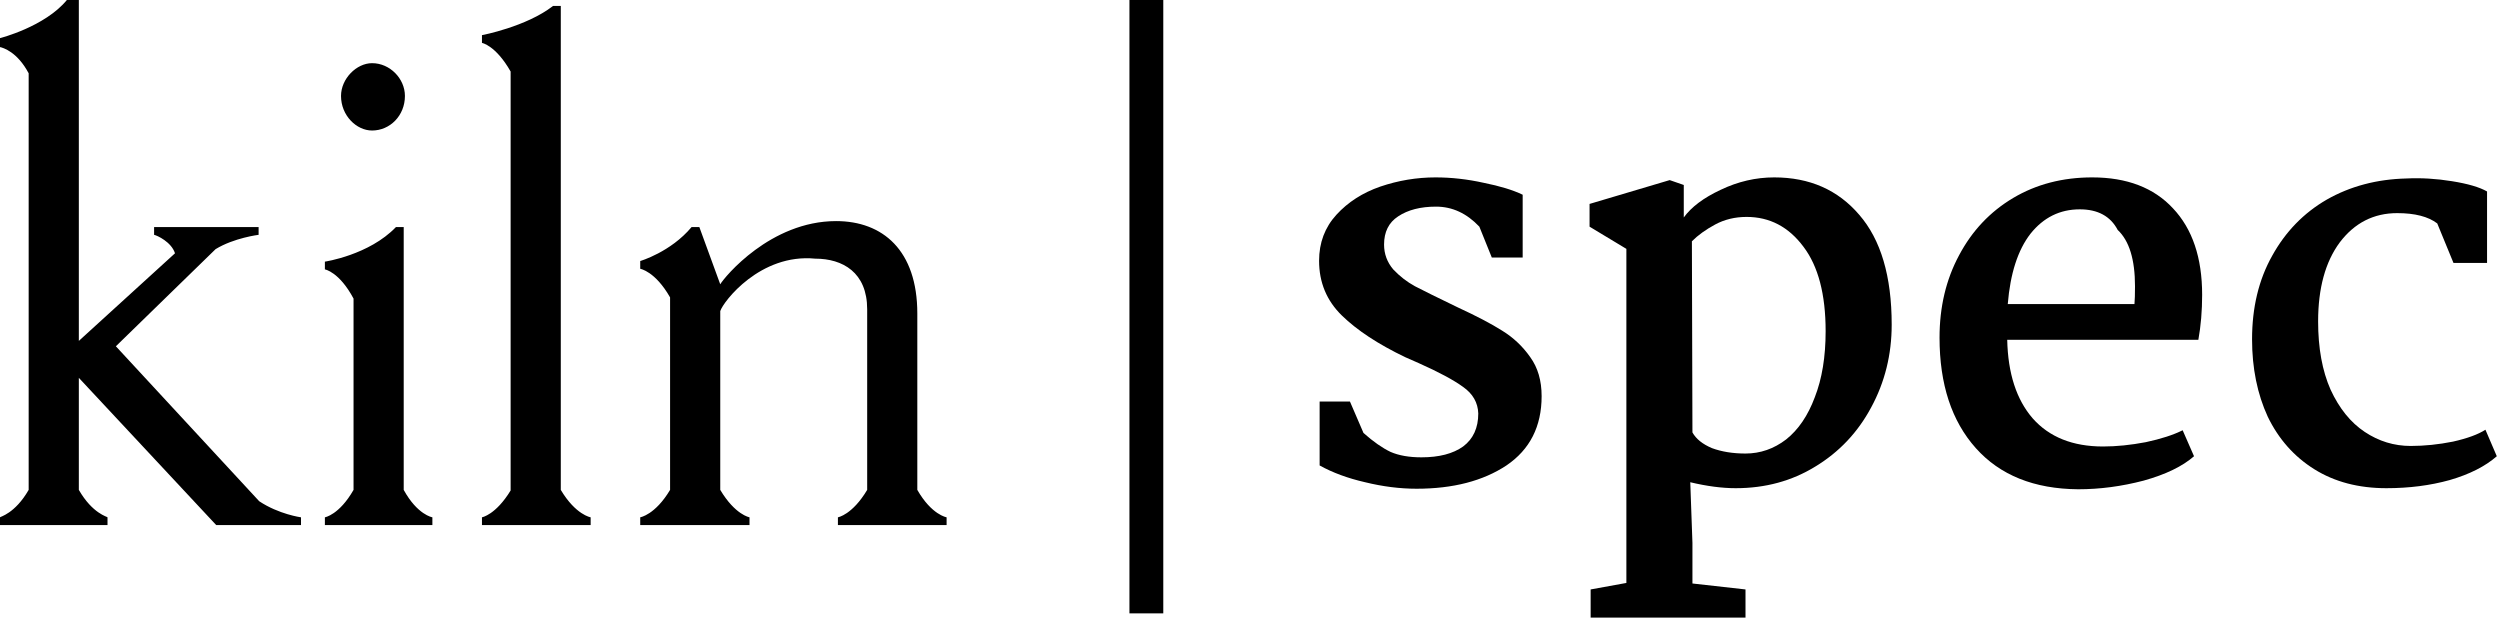 <svg width="591" height="146" viewBox="0 0 591 146" fill="none" xmlns="http://www.w3.org/2000/svg">
<path d="M102.215 122.293V124.124H76.803V122.293C76.803 122.293 80.191 121.73 83.578 115.812V70.586C80.191 64.245 76.803 63.683 76.803 63.683V61.852C76.803 61.852 87.25 60.302 93.602 53.679H95.437V115.812C98.685 121.73 102.212 122.293 102.212 122.293M223.777 122.293V124.124H198.083V122.293C198.083 122.293 201.471 121.73 205.001 115.812V73.121C205.001 64.387 199.212 61.145 192.719 61.145C179.728 59.876 170.976 71.29 170.268 73.544V115.81C173.798 121.728 177.185 122.29 177.185 122.29V124.121H151.349V122.29C151.349 122.29 154.879 121.728 158.407 115.81V70.302C154.879 64.103 151.349 63.541 151.349 63.541V61.707C151.349 61.707 158.549 59.595 163.49 53.677H165.324L170.265 67.203C171.252 65.511 182.126 52.267 197.654 52.267C208.668 52.267 216.854 59.17 216.854 74.106V115.81C220.242 121.728 223.772 122.29 223.772 122.29M80.617 22.683C80.617 18.596 84.286 14.934 87.958 14.934C92.191 14.934 95.724 18.596 95.724 22.683C95.724 27.332 92.194 30.855 87.958 30.855C84.286 30.855 80.617 27.332 80.617 22.683ZM139.63 122.293V124.124H113.936V122.293C113.936 122.293 117.185 121.73 120.712 115.954V16.906C117.182 10.707 113.936 10.142 113.936 10.142V8.311C113.936 8.311 124.384 6.339 130.736 1.408H132.571V115.812C136.101 121.73 139.63 122.293 139.63 122.293ZM71.156 122.293V124.124H51.109L18.637 89.323V115.812C21.885 121.449 25.415 122.153 25.415 122.293V124.124H0V122.293C0 122.153 3.53 121.447 6.776 115.812V17.329C4.093 12.257 0.705 11.269 0 11.13V9.015C0 9.015 10.59 6.339 15.812 0H18.637V80.589L41.369 59.879C40.522 57.202 37.131 55.652 36.428 55.513V53.679H61.135V55.513C61.135 55.513 55.344 56.217 50.969 58.894L27.392 81.86L61.277 118.491C65.936 121.591 71.159 122.295 71.159 122.295" fill="black"/>
<path d="M568.868 42.192C572.367 42.021 575.951 42.235 579.62 42.832C583.375 43.429 586.148 44.24 587.94 45.264V62.16H580.004L576.164 52.816C574.031 51.195 570.873 50.384 566.692 50.384C561.145 50.384 556.623 52.688 553.124 57.296C549.711 61.904 548.004 68.133 548.004 75.984C548.004 82.299 548.985 87.675 550.948 92.112C552.996 96.549 555.684 99.877 559.012 102.096C562.34 104.315 565.967 105.424 569.892 105.424C573.135 105.424 576.463 105.083 579.876 104.4C583.289 103.632 585.849 102.693 587.556 101.584L590.244 107.856C587.513 110.245 583.801 112.123 579.108 113.488C574.5 114.768 569.508 115.408 564.132 115.408C557.561 115.408 551.887 113.915 547.108 110.928C542.329 107.941 538.66 103.803 536.1 98.512C533.625 93.136 532.388 87.035 532.388 80.208C532.388 72.699 533.967 66.128 537.124 60.496C540.281 54.779 544.591 50.341 550.052 47.184C555.599 44.027 561.871 42.363 568.868 42.192Z" fill="black"/>
<path d="M494.603 41.936C502.795 41.936 509.152 44.368 513.675 49.232C518.283 54.096 520.587 60.923 520.587 69.712C520.587 73.467 520.288 77.008 519.691 80.336H474.507C474.678 88.272 476.683 94.459 480.523 98.896C484.448 103.333 489.995 105.552 497.163 105.552C500.32 105.552 503.691 105.211 507.275 104.528C510.859 103.76 513.76 102.821 515.979 101.712L518.667 107.856C515.936 110.245 511.968 112.165 506.763 113.616C501.558 114.981 496.395 115.664 491.275 115.664C480.864 115.579 472.8 112.336 467.083 105.936C461.366 99.536 458.507 90.832 458.507 79.824C458.507 72.571 460.043 66.085 463.115 60.368C466.187 54.565 470.454 50.043 475.915 46.8C481.376 43.557 487.606 41.936 494.603 41.936ZM491.659 49.488C486.966 49.488 483.083 51.408 480.011 55.248C477.024 59.088 475.232 64.635 474.635 71.888H504.587C504.672 70.949 504.715 69.541 504.715 67.664C504.715 61.349 503.35 56.912 500.619 54.352C498.912 51.109 495.926 49.488 491.659 49.488Z" fill="black"/>
<path d="M419.42 41.936C427.783 41.936 434.481 44.88 439.516 50.768C444.636 56.656 447.196 65.317 447.196 76.752C447.196 83.835 445.575 90.363 442.332 96.336C439.175 102.224 434.78 106.875 429.148 110.288C423.601 113.701 417.329 115.408 410.332 115.408C407.089 115.408 403.505 114.939 399.58 114L400.092 128.336V137.936L412.636 139.344V146H376.028V139.344L384.476 137.808V58.832L375.772 53.584V48.208L394.716 42.576L398.044 43.728V51.408C399.836 48.933 402.737 46.757 406.748 44.88C410.844 42.917 415.068 41.936 419.42 41.936ZM412.892 51.28C410.161 51.28 407.687 51.877 405.468 53.072C403.249 54.267 401.415 55.589 399.964 57.04L400.092 102.224C400.945 103.76 402.481 104.997 404.7 105.936C407.004 106.789 409.649 107.216 412.636 107.216C416.135 107.216 419.335 106.107 422.236 103.888C425.137 101.584 427.399 98.256 429.02 93.904C430.727 89.552 431.58 84.347 431.58 78.288C431.58 69.584 429.831 62.928 426.332 58.32C422.833 53.627 418.353 51.28 412.892 51.28Z" fill="black"/>
<path d="M319.128 94.928L322.328 102.352C324.632 104.4 326.765 105.893 328.728 106.832C330.691 107.685 333.123 108.112 336.024 108.112C340.205 108.112 343.491 107.259 345.88 105.552C348.269 103.76 349.464 101.157 349.464 97.744C349.379 95.184 348.184 93.093 345.88 91.472C343.661 89.851 340.163 87.973 335.384 85.84L332.184 84.432C325.784 81.36 320.792 78.075 317.208 74.576C313.624 71.077 311.832 66.768 311.832 61.648C311.832 57.381 313.197 53.755 315.928 50.768C318.659 47.781 322.115 45.563 326.296 44.112C330.563 42.661 334.915 41.936 339.352 41.936C343.107 41.936 346.904 42.363 350.744 43.216C354.584 43.984 357.656 44.923 359.96 46.032V60.88H352.664L349.72 53.584C346.733 50.427 343.32 48.848 339.48 48.848C335.811 48.848 332.824 49.616 330.52 51.152C328.301 52.603 327.192 54.821 327.192 57.808C327.192 60.027 327.917 61.989 329.368 63.696C330.904 65.317 332.611 66.64 334.488 67.664C336.451 68.688 339.821 70.352 344.6 72.656C349.037 74.704 352.536 76.539 355.096 78.16C357.741 79.781 359.96 81.872 361.752 84.432C363.544 86.907 364.44 89.979 364.44 93.648C364.44 100.816 361.667 106.277 356.12 110.032C350.573 113.701 343.491 115.536 334.872 115.536C330.947 115.536 326.893 115.024 322.712 114C318.616 113.061 315.032 111.739 311.96 110.032V94.928H319.128Z" fill="black"/>
<line x1="271" x2="271" y2="145" stroke="black" stroke-width="8"/>
</svg>
